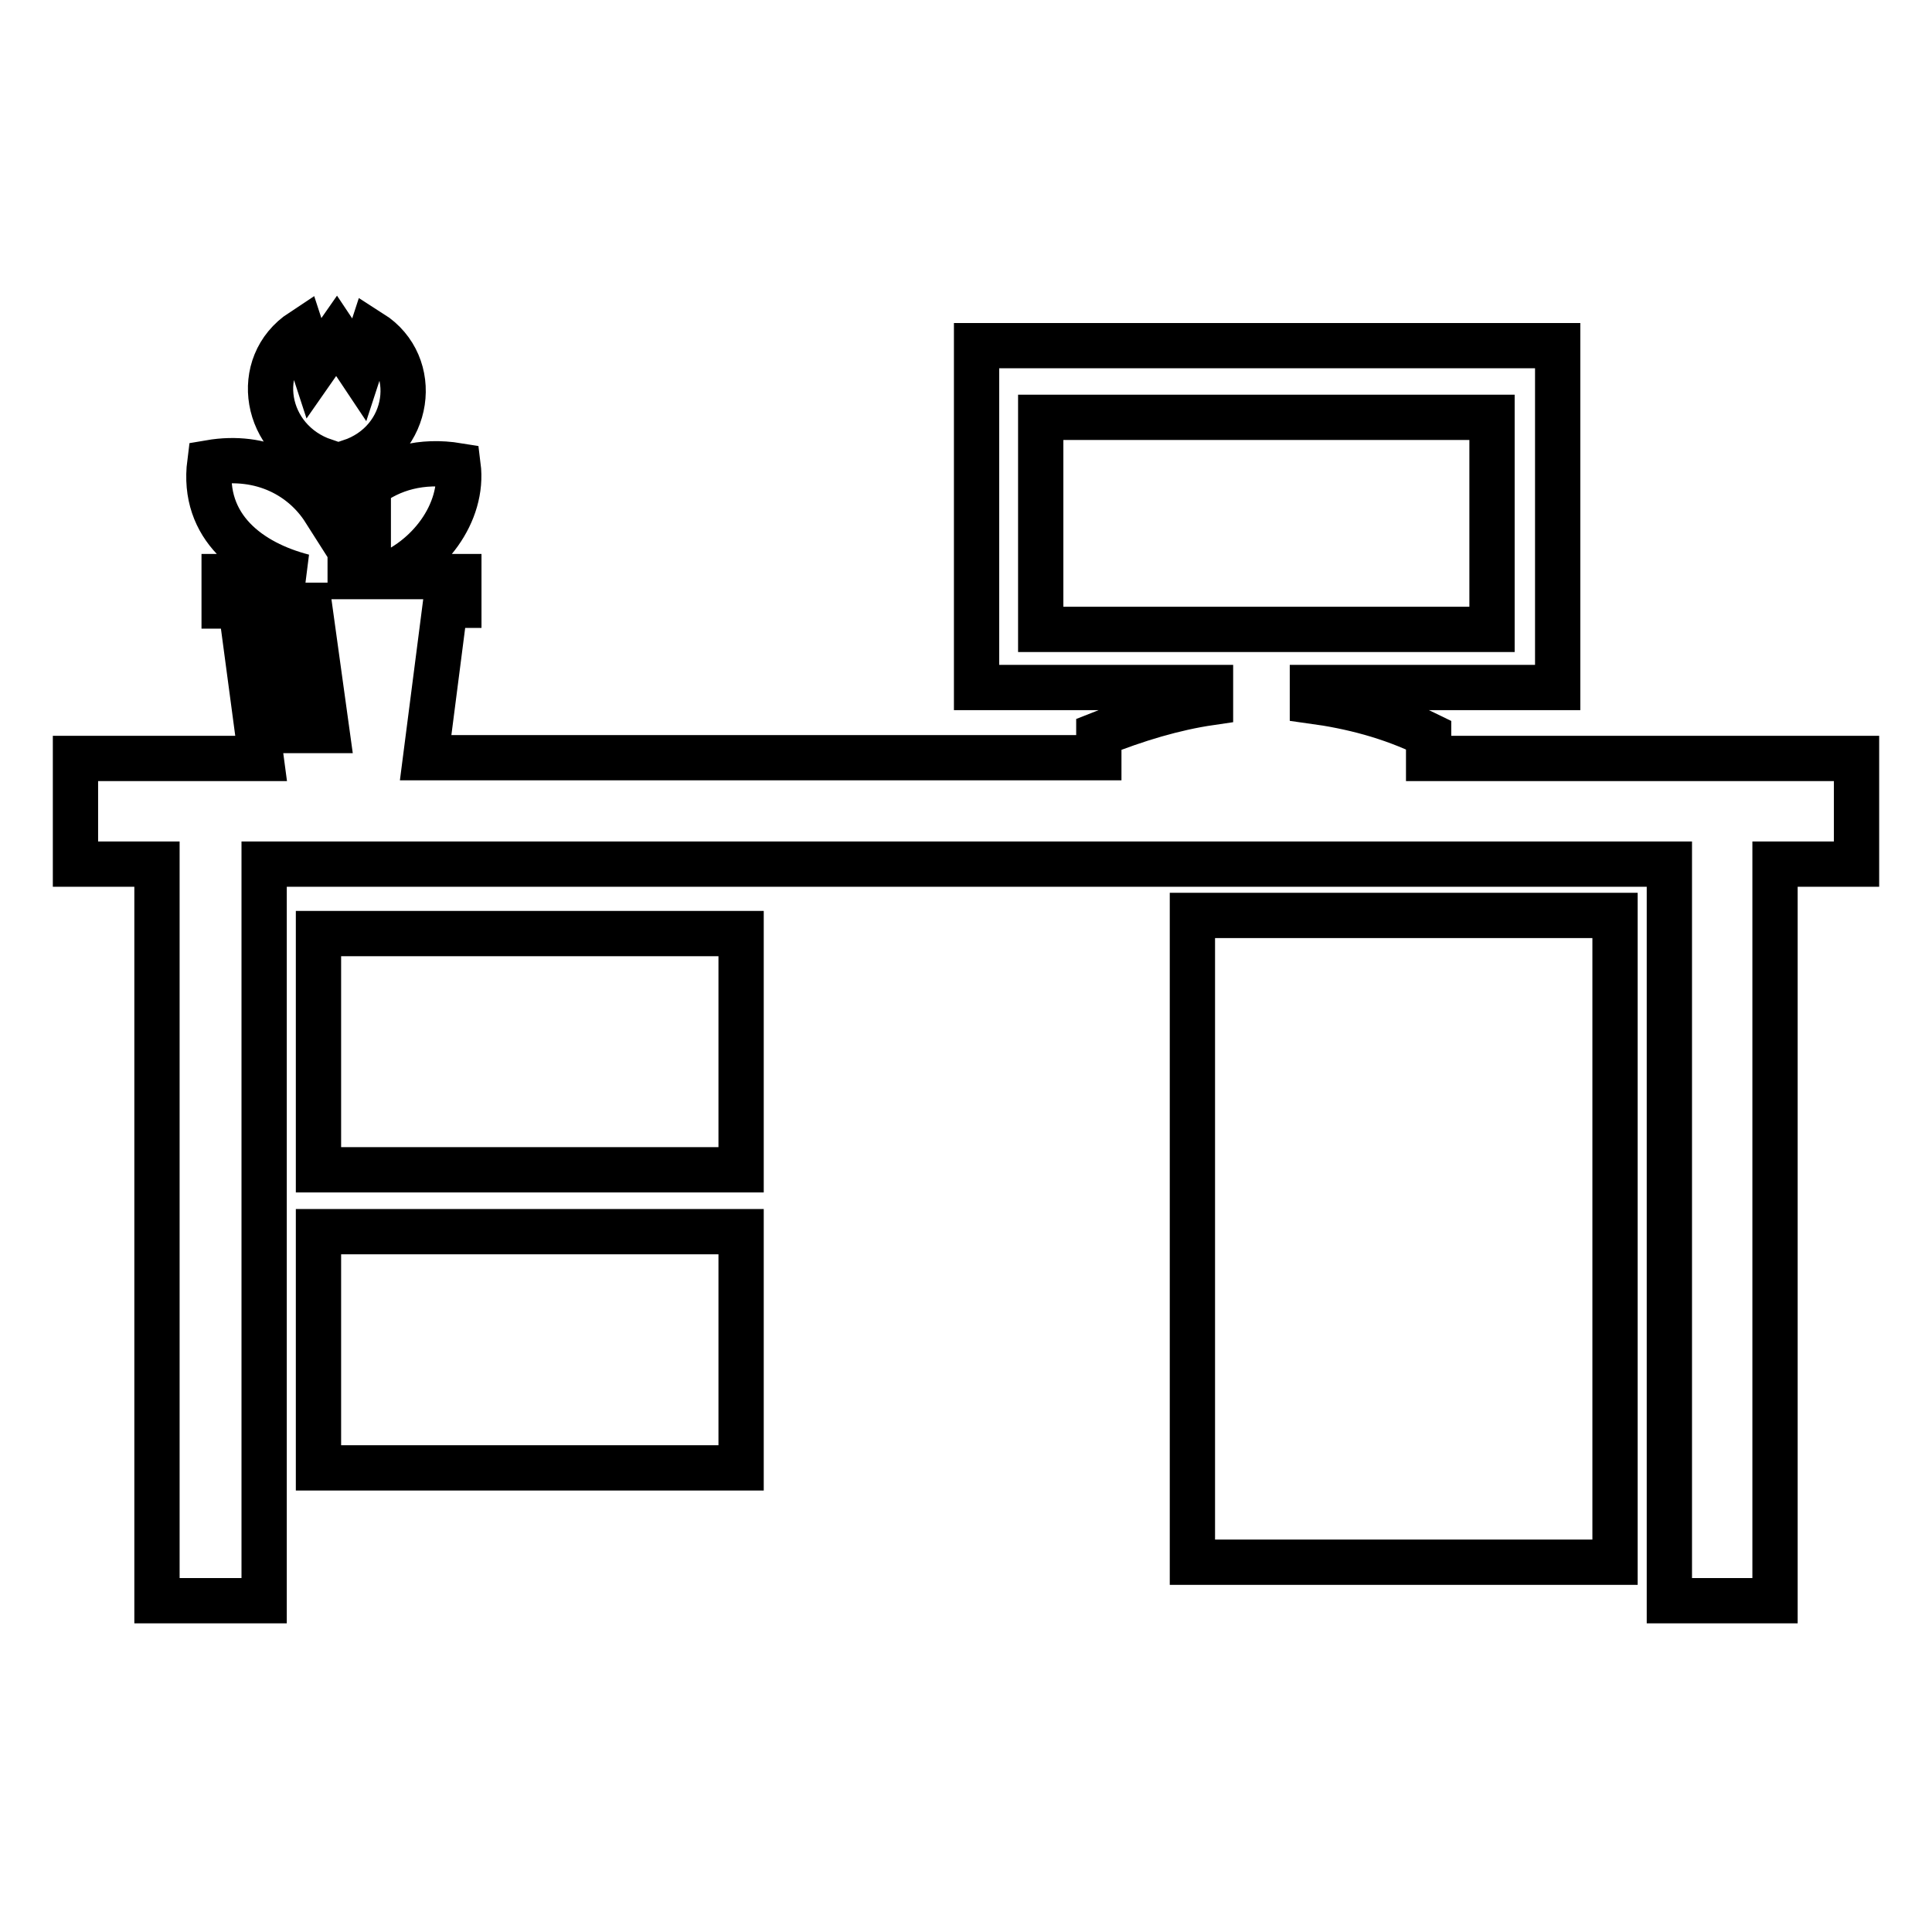 <?xml version="1.0" encoding="utf-8"?>
<!-- Svg Vector Icons : http://www.onlinewebfonts.com/icon -->
<!DOCTYPE svg PUBLIC "-//W3C//DTD SVG 1.1//EN" "http://www.w3.org/Graphics/SVG/1.1/DTD/svg11.dtd">
<svg version="1.1" xmlns="http://www.w3.org/2000/svg" xmlns:xlink="http://www.w3.org/1999/xlink" x="0px" y="0px" viewBox="0 0 256 256" enable-background="new 0 0 256 256" xml:space="preserve">
<g> <path stroke-width="6" fill-opacity="0" stroke="#000000"  d="M10,100.5h24.6l-2.7-20.2h-2.2v-3.9h10.5c-7-1.8-13.5-6.5-12.4-15.1c7-1.2,12.4,1.9,15.2,6.3v-6.5 C35,58.4,33.3,48.3,40,43.9l1.6,4.9l3-4.3l3,4.5l1.6-4.9c6.6,4.2,5.3,14.4-2.8,17.1v15.2h2.4v-12c3-2.3,7-3.5,11.9-2.7 c0.8,6.3-4,12.5-10,14.7h10.1v3.8H59l-2.6,20.2h89.2v-3.1c5-2,10-3.5,14.8-4.2v-2h-31V45.8h77v45.3h-32.5v1.8 c5.1,0.7,10.3,2,15.4,4.5v3.1H246v14h-10.8v97.6h-14v-97.6H35v97.6H20.8v-97.6H10V100.5z M36.3,80.2l2.3,16.6h4.7L41,80.2H36.3 L36.3,80.2z M197.7,55.3h-59.8v28.1h59.8V55.3z M158,121.3v85.7h56v-85.7H158z M42.2,163.2v31.3h56v-31.3H42.2z M42.2,123.7V155h56 v-31.3H42.2z"/></g>
</svg>